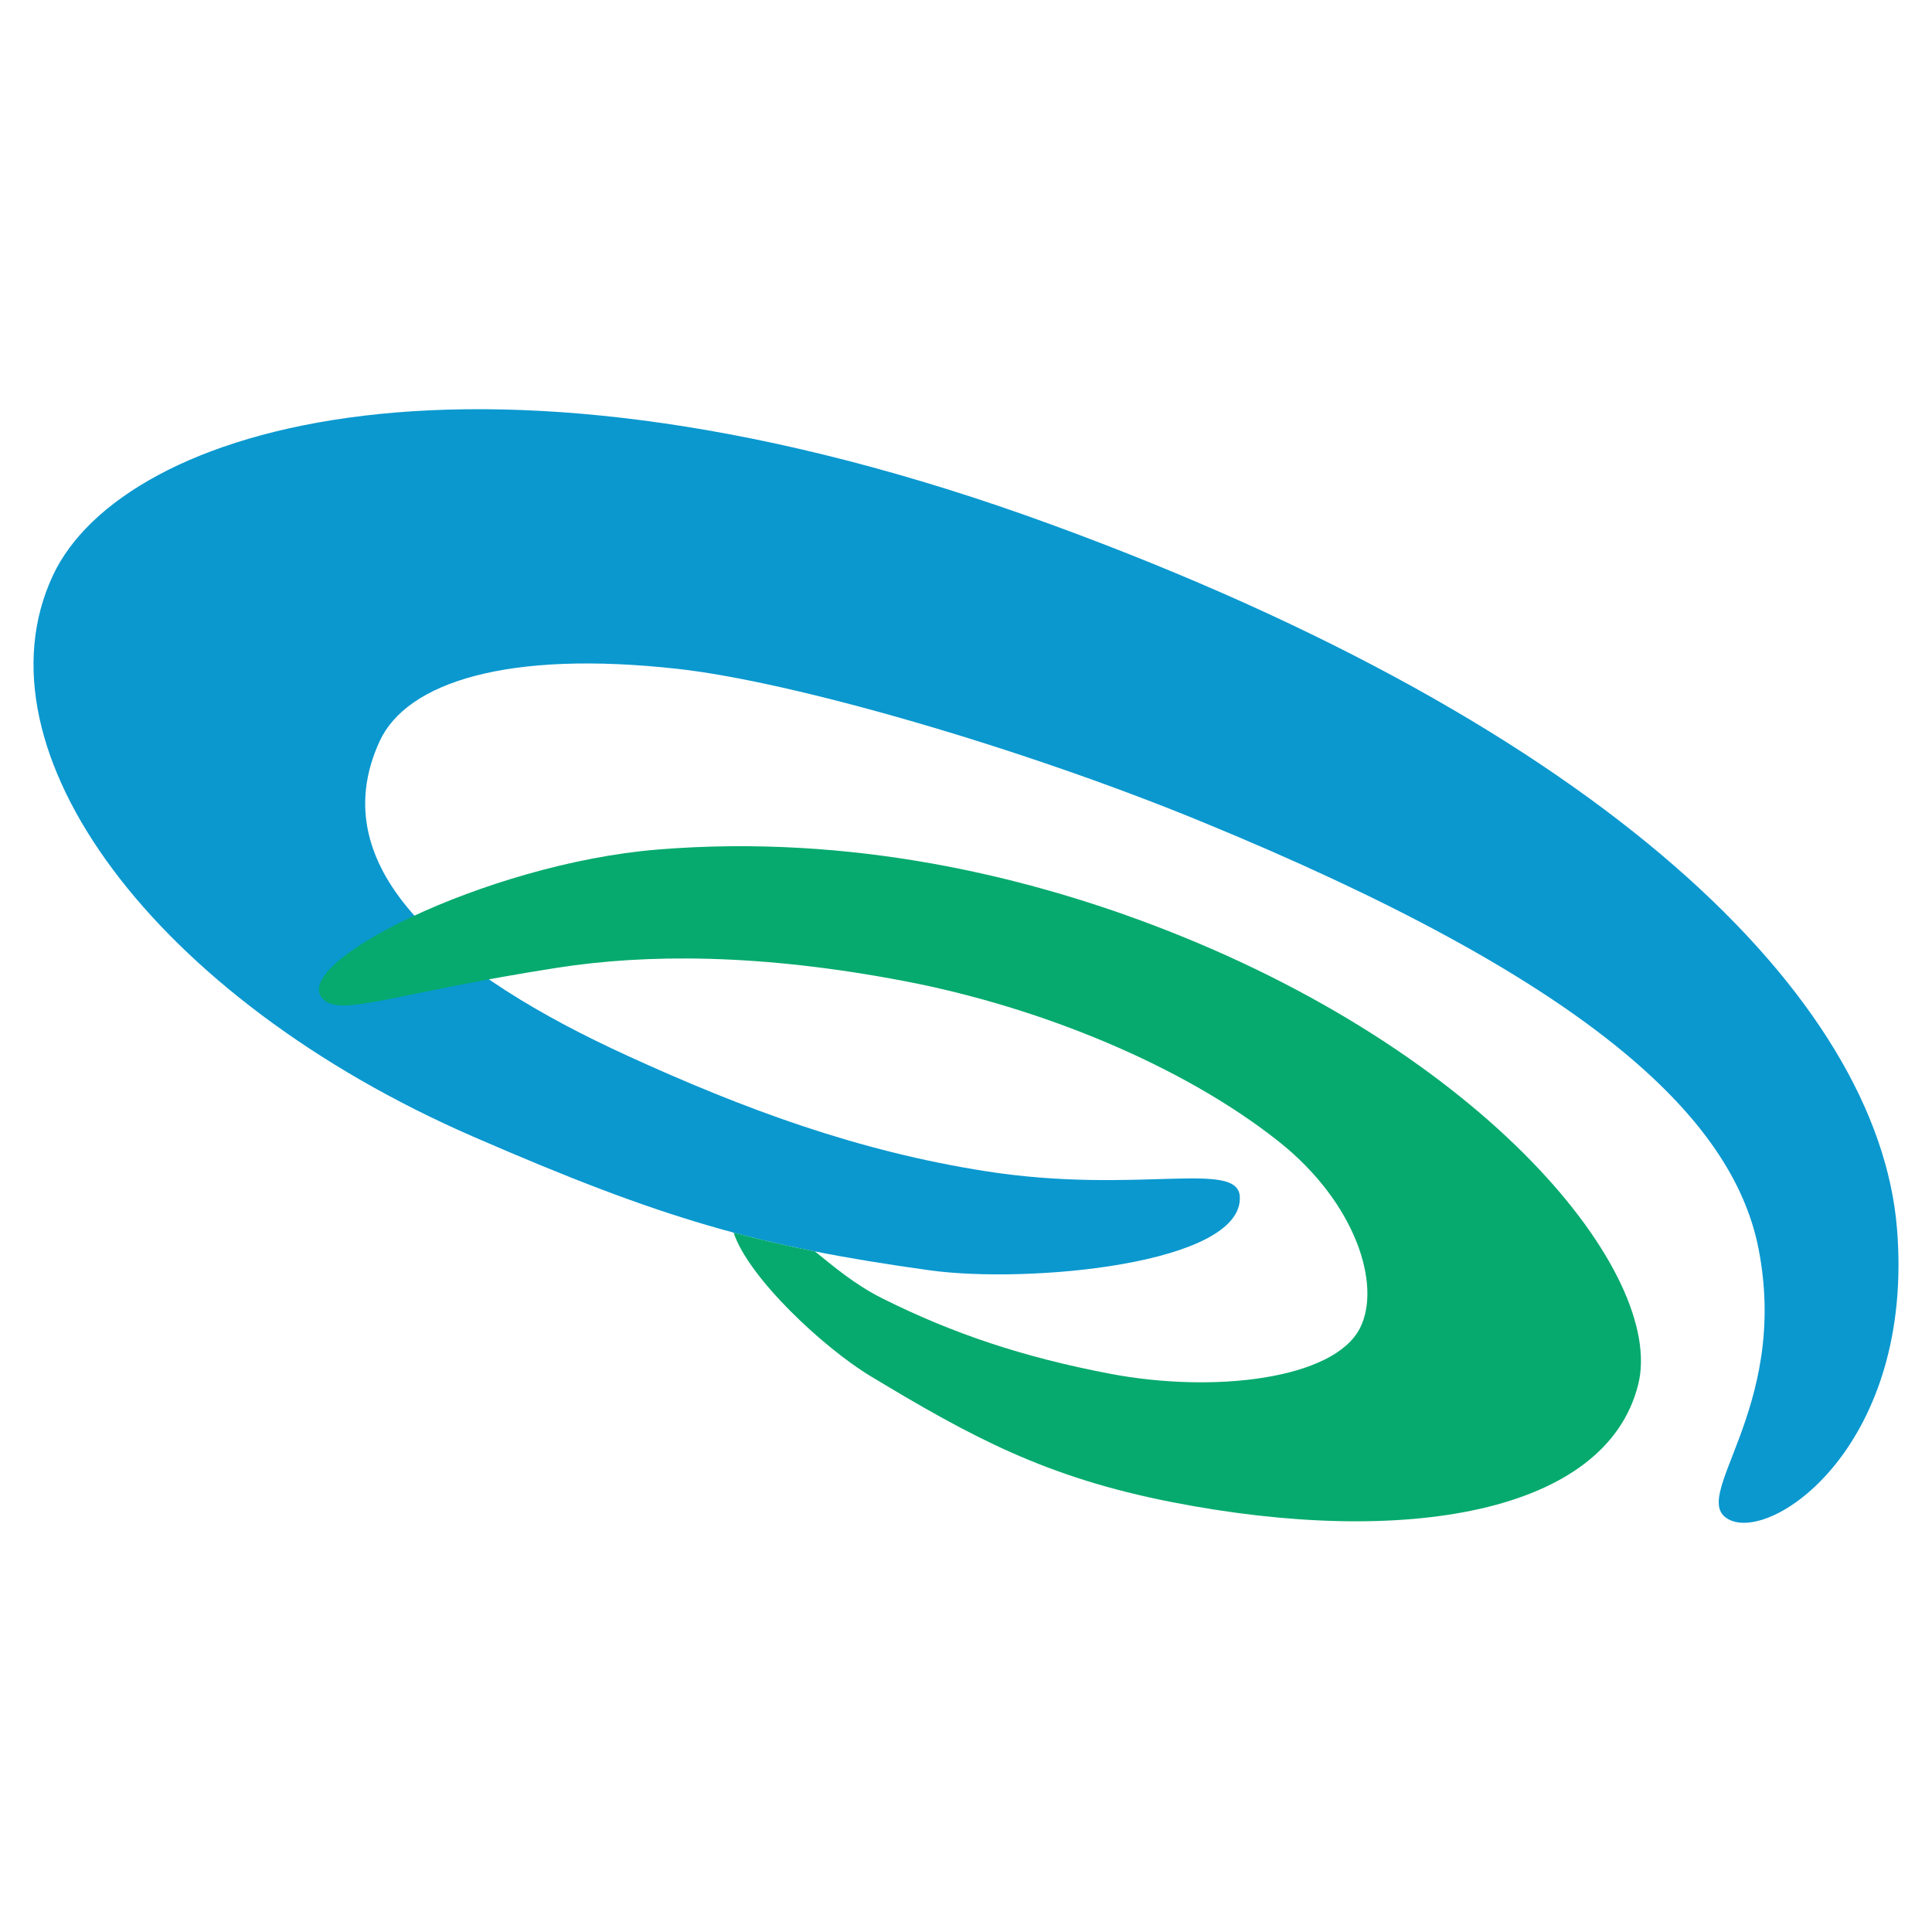 <?xml version="1.0" encoding="utf-8"?>
<!-- Generator: Adobe Illustrator 25.3.1, SVG Export Plug-In . SVG Version: 6.00 Build 0)  -->
<svg version="1.1" id="Layer_1" xmlns="http://www.w3.org/2000/svg" xmlns:xlink="http://www.w3.org/1999/xlink" x="0px" y="0px"
	 viewBox="0 0 500 500" enable-background="new 0 0 500 500" xml:space="preserve">
<g>
	<path fill="#0A98CF" d="M13.709,148.891c18.015-38.48,110.409-67.294,258.423-13.118
		c143.077,52.368,213.947,122.516,218.807,182.178c4.501,55.262-31.383,80.744-43.144,75.47s15.57-28.154,7.306-70.284
		c-6.782-34.575-45.359-69.96-144.422-110.616c-46.716-19.173-105.388-36.082-135.222-39.41
		c-44.026-4.912-70.192,3.429-77.226,18.755c-15.398,33.549,19.114,60.766,64.142,81.356c30.043,13.738,59.513,24.719,92.972,29.925
		c38.851,6.046,65.044-3.083,65.517,6.561c0.858,17.494-54.817,22.596-80.404,19.027c-44.181-6.162-68.691-13.114-118.032-34.591
		C40.216,258.361-7.525,194.247,13.709,148.891z"/>
	<path fill="#06AA6E" d="M297.545,239.086c-31.916-12.004-76.69-23.352-127.346-19.226c-44.464,3.622-96.667,29.965-86.352,38.934
		c4.895,4.256,18.987-1.903,60.469-8.356c22.983-3.575,52.403-3.686,89.848,3.488c35.109,6.727,72.035,21.849,96.821,41.537
		c19.979,15.869,26.591,37.206,20.975,48.256c-6.716,13.215-37.713,16.953-64.762,11.791c-22.282-4.252-40.504-10.32-58.807-19.468
		c-7.178-3.588-12.688-8.299-17.474-12.174c-7.242-1.434-14.155-3.025-21.059-4.874c3.862,11.764,23.443,29.917,35.407,37.134
		c26.229,15.82,45.422,26.223,77.912,32.597c60.414,11.851,112.512,2.921,120.801-30.453
		C431.012,329.956,385.071,272.006,297.545,239.086z"/>
</g>
</svg>
